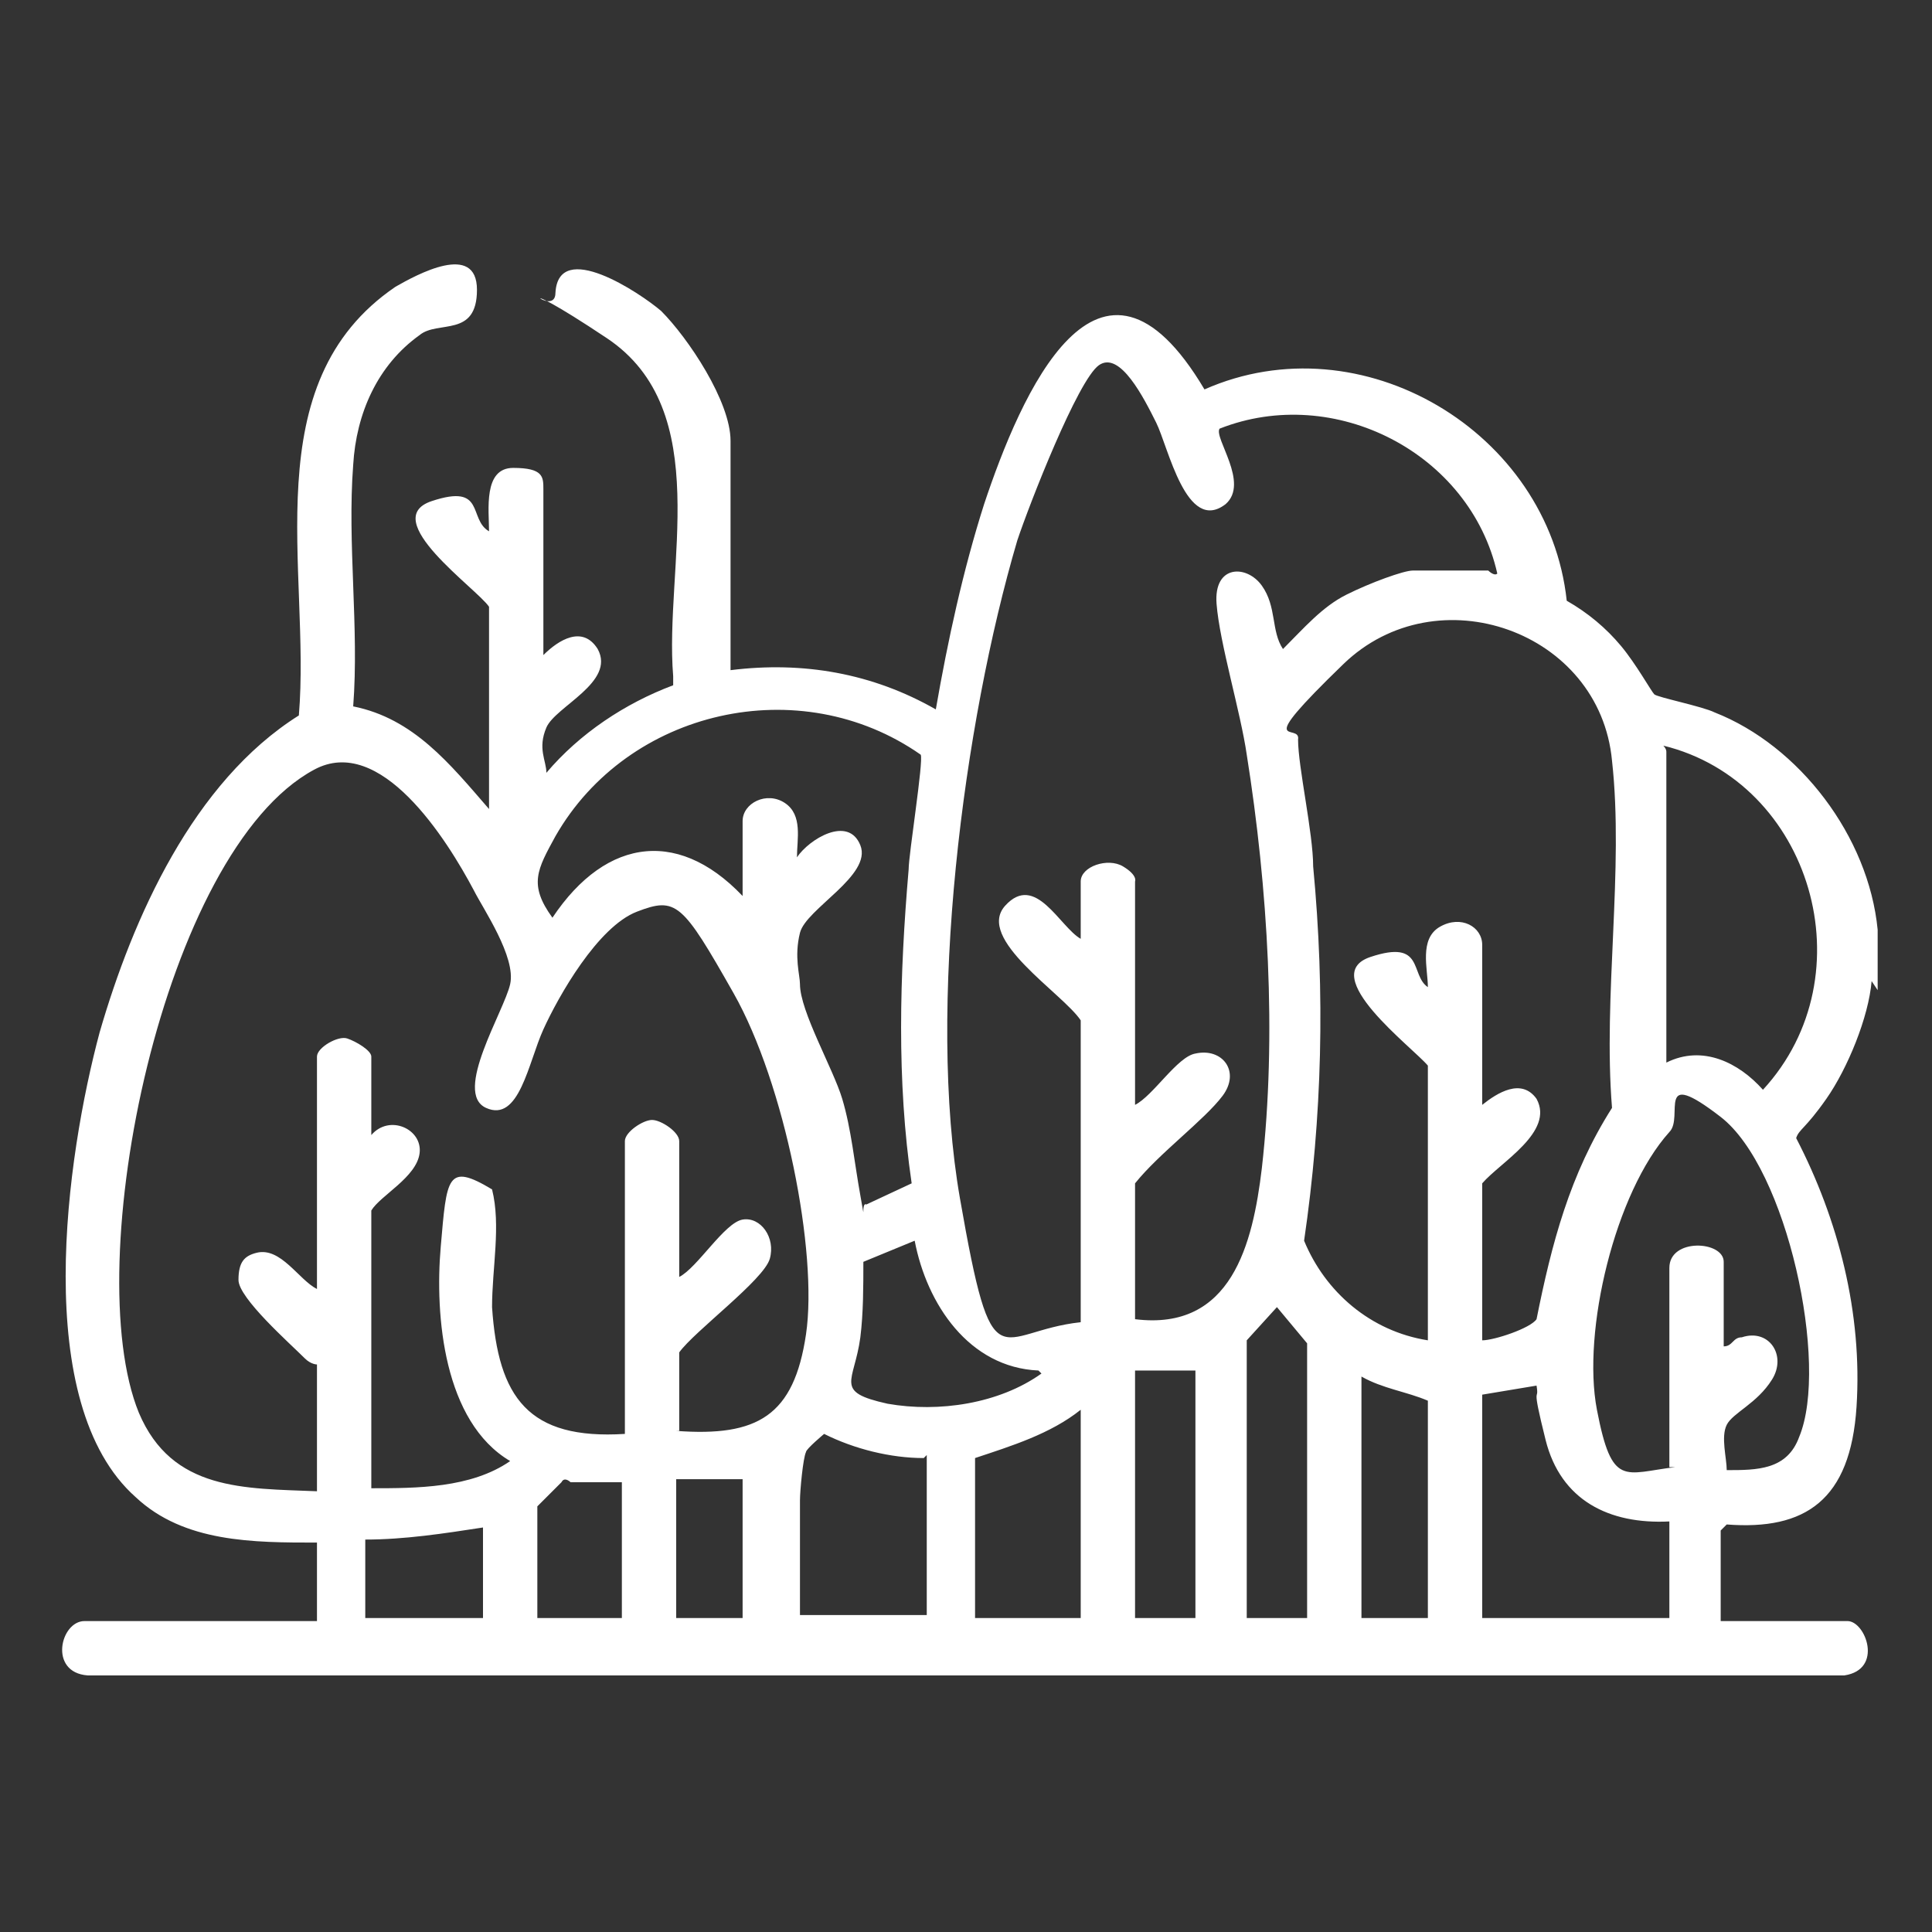 <svg xmlns="http://www.w3.org/2000/svg" xmlns:i="http://ns.adobe.com/AdobeIllustrator/10.0/" id="R&#xE9;teg_1" viewBox="0 0 64 64"><rect x="0" y="0" width="64" height="64" fill="#333333" stroke="none"/><defs><style> .st0 { fill: #fff; } </style></defs><path class="st0" d="M62,32.5c-.1,1.2-.8,2.9-1.5,3.9s-.9,1-1,1.3c1.4,2.7,2.2,5.8,2,8.9s-1.7,4.1-4.3,3.9l-.2.2v3h4.2c.6,0,1.2,1.6-.1,1.8H2.9c-1.3-.1-.9-1.8-.1-1.8h7.7v-2.6c-2.1,0-4.4,0-6-1.5-3.5-3.1-2.3-11.3-1.2-15.4,1.1-3.8,3.1-8.3,6.6-10.5.4-4.8-1.5-11,3.2-14.2.7-.4,2.7-1.5,2.7.1s-1.3,1-1.9,1.5c-1.4,1-2.1,2.6-2.2,4.3-.2,2.6.2,5.4,0,8,2,.4,3.2,1.9,4.5,3.4v-6.7c-.4-.6-3.7-2.9-1.9-3.5s1.2.6,1.9,1c0-.7-.2-2.1.8-2.1s1,.3,1,.7v5.5c.5-.5,1.3-1,1.8-.2.6,1.1-1.4,1.9-1.7,2.6s0,1.1,0,1.5c1.1-1.3,2.6-2.3,4.2-2.9v-.3c-.3-3.6,1.4-8.8-2.2-11.2s-1.7-.6-1.7-1.5c.1-1.8,2.8,0,3.5.6.9.9,2.3,3,2.3,4.3v7.6c2.4-.3,4.7.1,6.8,1.3.4-2.3.9-4.6,1.6-6.8,1.2-3.6,3.8-9.7,7.3-3.8,5.2-2.3,11.4,1.4,12,7,.7.4,1.3.9,1.8,1.5s1,1.5,1.1,1.6,1.6.4,2,.6c2.8,1.1,5.1,4.1,5.4,7.2,0,.5,0,1.5,0,2ZM35.8,43.7v-9.9c-.6-.9-3.5-2.7-2.5-3.8s1.8.7,2.5,1.1v-1.9c0-.5.9-.8,1.4-.5s.4.5.4.5v7.4c.6-.3,1.4-1.6,2-1.7.9-.2,1.5.6.9,1.4s-2.1,1.9-2.9,2.9v4.5c3.2.4,3.9-2.5,4.2-5,.5-4.4.2-9.3-.5-13.7-.2-1.4-.9-3.7-1-5s1-1.3,1.5-.6.3,1.5.7,2.1c.7-.7,1.3-1.4,2.1-1.8s1.9-.8,2.2-.8h2.5s.2.2.3.1c-.9-4-5.4-6.3-9.2-4.8-.2.3,1,1.8.2,2.5-1.3,1-1.9-1.9-2.3-2.7s-1.2-2.4-1.9-1.9-2.3,4.6-2.7,5.8c-1.8,6.1-3,15.5-1.9,21.8s1.2,4.4,4,4.1ZM49.1,44.4c.4,0,1.6-.4,1.8-.7.5-2.5,1.1-4.8,2.5-7-.3-3.7.4-7.9,0-11.5-.4-4.3-5.8-6.2-8.9-3.2s-1.4,1.9-1.5,2.5c0,.9.5,3.1.5,4.2.4,4.2.3,8.3-.3,12.4.7,1.7,2.2,3,4.1,3.3v-9.1c-.5-.6-3.7-3-1.9-3.6s1.3.6,1.9,1c0-.6-.3-1.6.4-2s1.4,0,1.4.6v5.3c.5-.4,1.3-.9,1.8-.2.6,1.1-1.2,2.1-1.8,2.8v5.1ZM24.6,30v-2.8c0-.6.8-1,1.4-.6s.4,1.2.4,1.8c.4-.6,1.7-1.4,2.1-.4s-1.8,2.1-2,2.9,0,1.4,0,1.7c0,.9,1.1,2.8,1.4,3.8s.4,2.1.6,3.2,0,.2.2.3l1.5-.7c-.5-3.4-.4-6.9-.1-10.4,0-.5.5-3.6.4-3.8-4-2.8-9.7-1.5-12.1,2.7-.6,1.1-.9,1.6-.1,2.7,1.8-2.7,4.3-3,6.5-.5ZM55.2,35.2c1.2-.6,2.4,0,3.2.9,3.5-3.8,1.6-10.2-3.3-11.4,0,0,.1.1.1.2v10.3ZM22.4,47.4c2.7.2,3.9-.5,4.3-3.2s-.7-8.3-2.4-11.3-1.9-3.2-3.2-2.7-2.6,2.8-3.1,3.9-.8,3.1-1.9,2.6.6-3.2.8-4.1-.9-2.5-1.2-3.1c-.9-1.7-3.1-5.2-5.3-4-5,2.7-7.8,16.4-5.8,21.3,1.1,2.6,3.5,2.5,5.9,2.6v-4.2s-.2,0-.4-.2c-.5-.5-2.2-2-2.2-2.6s.2-.8.6-.9c.8-.2,1.4.9,2,1.2v-7.7c0-.3.7-.7,1-.6s.8.4.8.6v2.6c.6-.7,1.7-.2,1.6.6s-1.3,1.4-1.6,1.9v9.2c1.5,0,3.3,0,4.6-.9-2.2-1.3-2.5-4.8-2.3-7.1s.2-2.8,1.7-1.9c.3,1.2,0,2.6,0,3.9.2,3,1.2,4.4,4.4,4.2v-9.7c0-.3.6-.7.9-.7s.9.4.9.7v4.5c.6-.3,1.5-1.8,2.1-1.9s1.1.6.9,1.3-2.5,2.4-3,3.1v2.6ZM55.3,48.6v-6.6c0-1,1.8-.9,1.8-.2v2.8c.3,0,.3-.3.6-.3.9-.3,1.5.6,1,1.4s-1.3,1.1-1.5,1.5,0,1.1,0,1.5c1,0,2,0,2.4-1.1,1-2.4-.4-8.9-2.6-10.6s-1.2,0-1.7.5c-1.8,2-2.9,6.6-2.4,9.2s.9,2.1,2.6,1.9ZM34.4,45.4c-2.3-.1-3.7-2.2-4.1-4.3l-1.7.7c0,.8,0,1.7-.1,2.5-.2,1.5-.9,1.8.9,2.2,1.7.3,3.7,0,5.1-1ZM43.3,53.6v-9.1l-1-1.2-1,1.1v9.2h2ZM39.6,45.4h-2v8.2h2v-8.2ZM47.3,53.6v-7.2c-.7-.3-1.5-.4-2.2-.8v8h2.2ZM55.3,50.4c-2,.1-3.6-.7-4.1-2.7s-.2-1.2-.3-1.8l-1.8.3v7.4h6.2v-3.2ZM35.8,53.6v-6.9c-1,.8-2.3,1.2-3.5,1.6v5.3h3.5ZM30.6,48.3c-1.1,0-2.3-.3-3.3-.8,0,0-.6.5-.6.6-.1.2-.2,1.3-.2,1.6,0,1.3,0,2.6,0,3.8h4.2v-5.3ZM20.6,49.1h-1.7s-.2-.2-.3,0l-.8.8v3.7h2.8v-4.5ZM24.6,49h-2.2v4.6h2.2v-4.6ZM16,50.6c-1.3.2-2.6.4-3.9.4v2.6h3.9v-2.9Z"></path></svg>